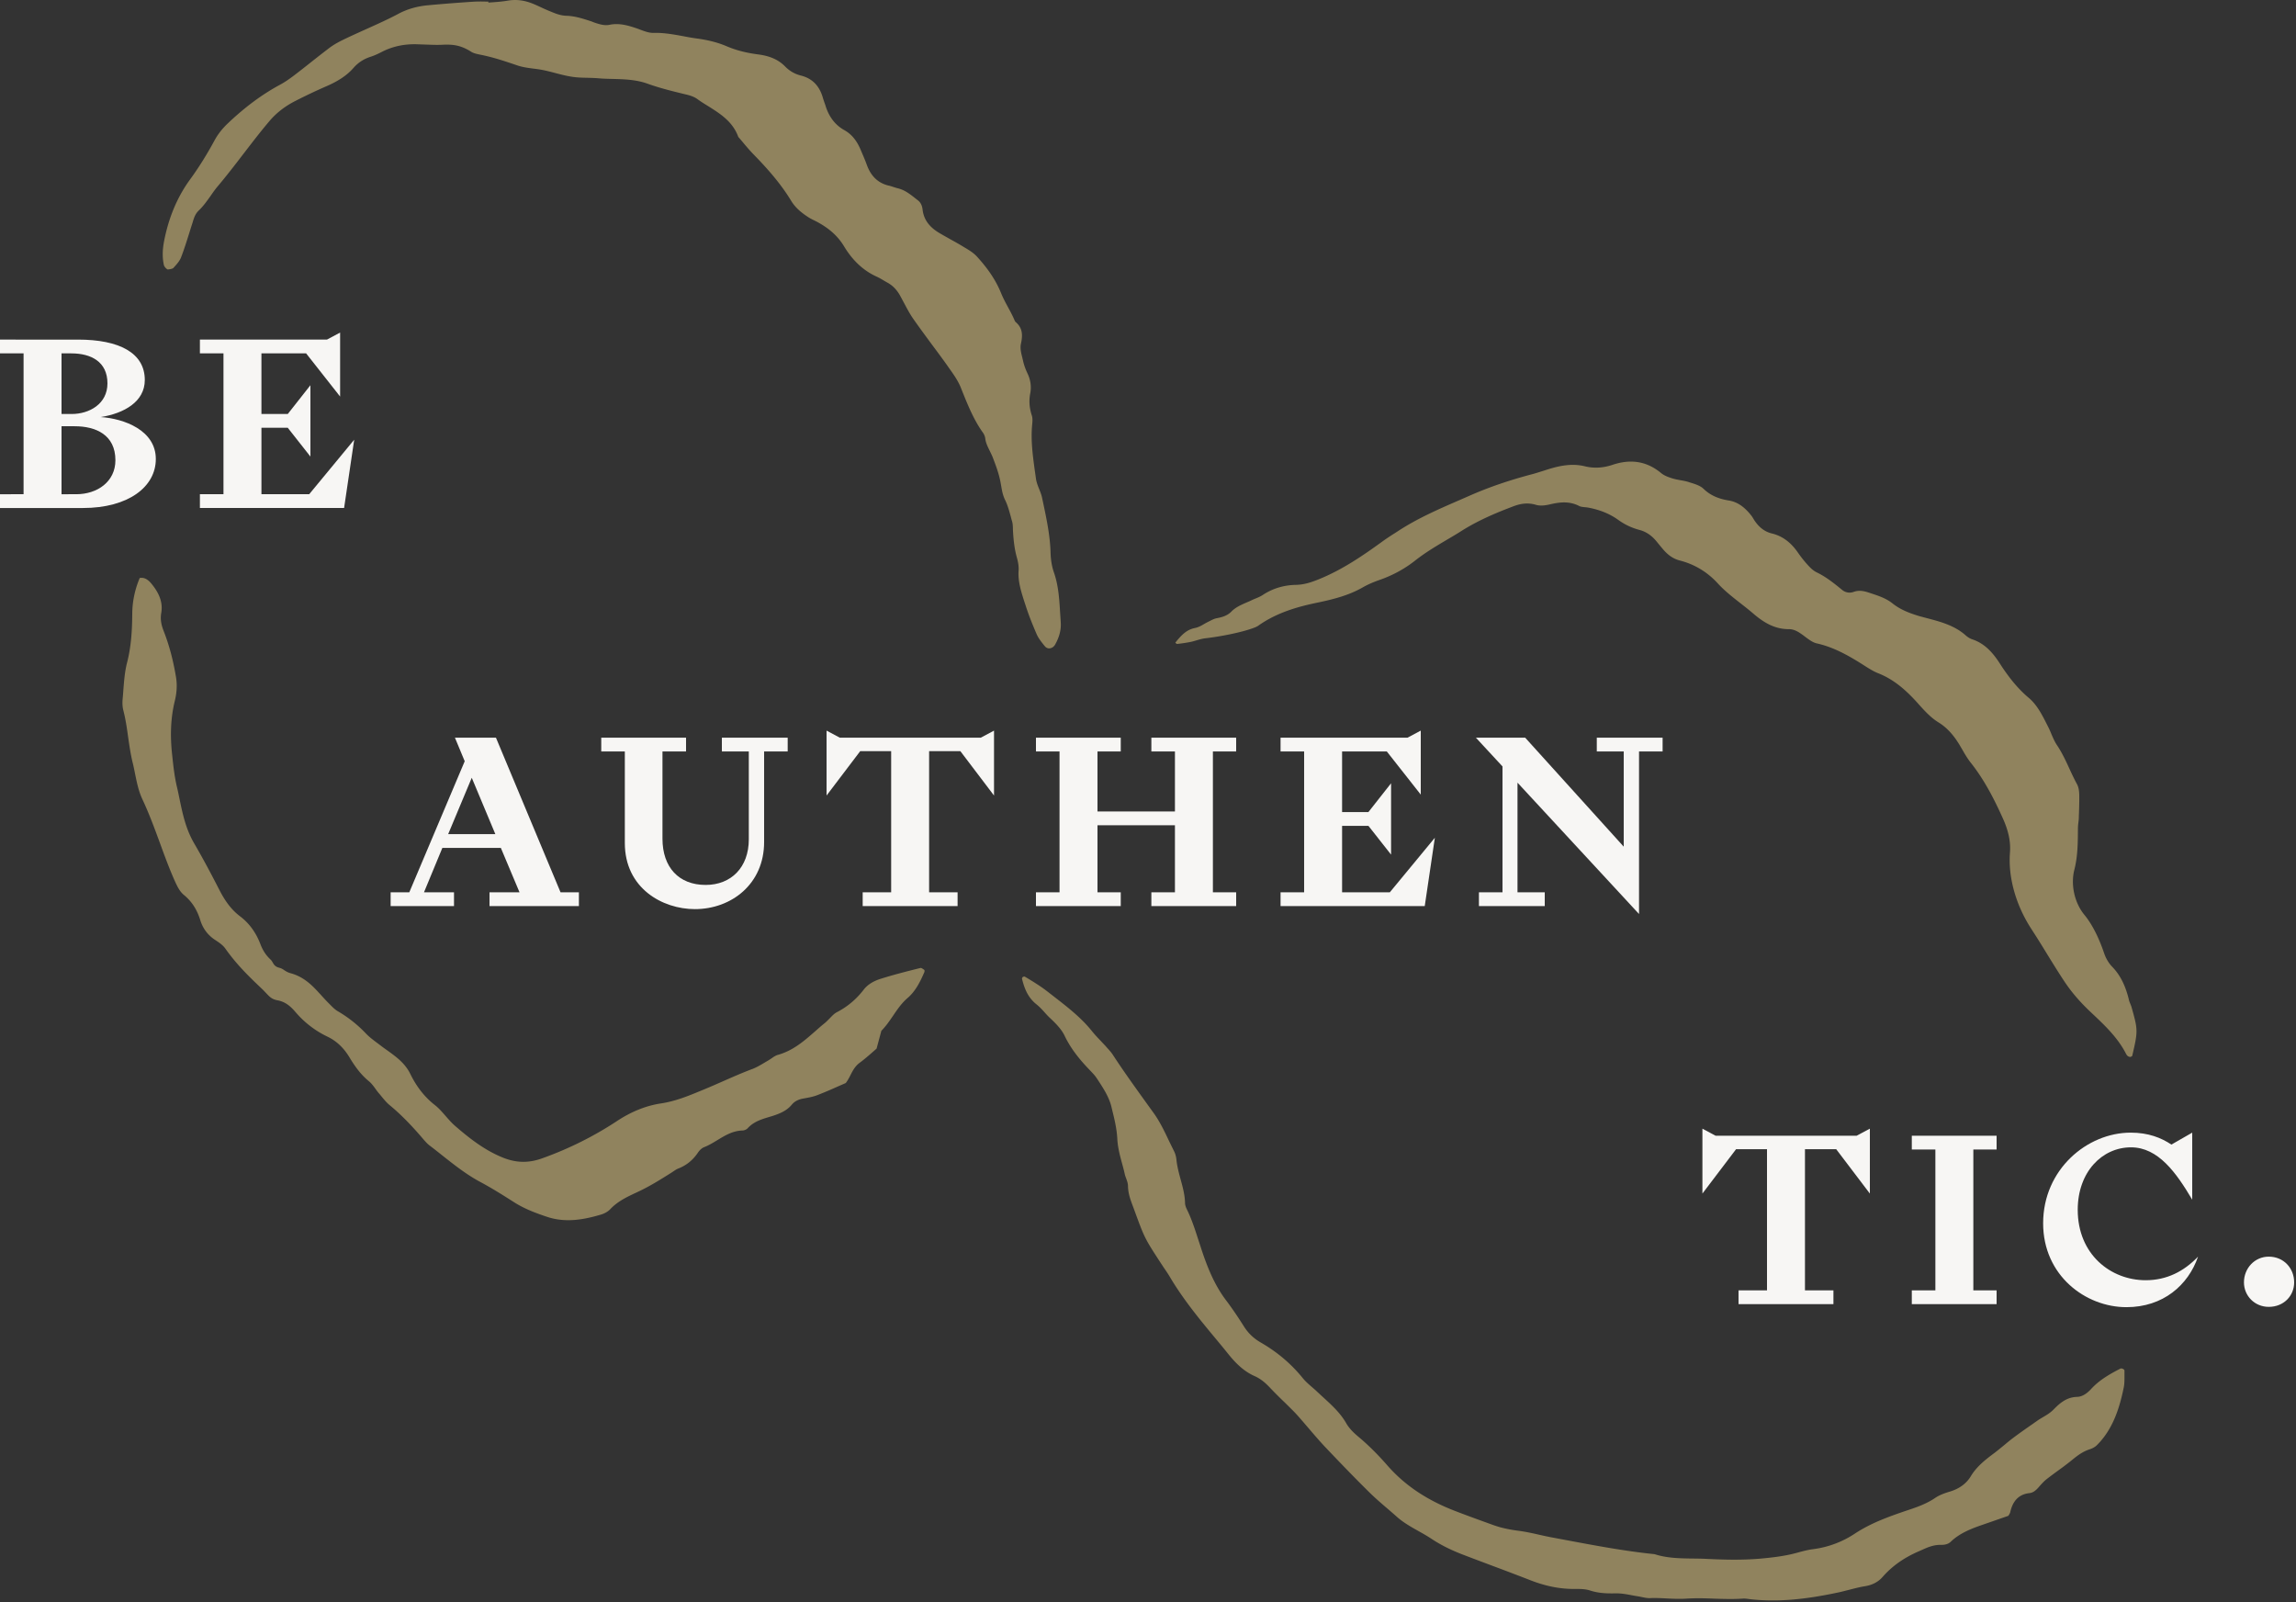 <svg width="225" height="157" fill="none" xmlns="http://www.w3.org/2000/svg">
  <rect width="100%" height="100%" fill="#333333" stroke="none"/>
  <path d="M100.5 59.303c.27.85.61 1.73 1.11 2.88.17.37.44.71.71 1.05l.07.08c.12.15.29.23.47.21.22-.02.43-.16.55-.39.41-.74.59-1.45.54-2.17l-.06-.9c-.08-1.33-.16-2.71-.62-4.01-.19-.55-.3-1.2-.32-1.95-.05-1.68-.41-3.35-.75-4.96l-.09-.42c-.06-.26-.16-.52-.27-.79-.13-.33-.27-.67-.32-1.04l-.11-.77c-.2-1.47-.41-2.99-.26-4.52.03-.31.05-.61-.02-.85-.26-.78-.31-1.48-.17-2.21.13-.66.03-1.34-.27-1.96-.19-.4-.33-.79-.42-1.17-.02-.12-.06-.23-.08-.35-.12-.46-.24-.94-.14-1.39.23-1.01.07-1.63-.54-2.14l-.06-.09c-.19-.46-.43-.91-.67-1.35-.25-.46-.5-.93-.7-1.43-.48-1.17-1.24-2.32-2.33-3.51-.34-.38-.82-.67-1.28-.94-.47-.29-.94-.55-1.41-.81-.3-.17-.59-.33-.88-.5-.75-.43-1.63-1.1-1.77-2.38-.04-.38-.2-.7-.45-.89l-.27-.21c-.53-.42-1.04-.81-1.69-.97-.16-.04-.32-.09-.47-.14-.15-.05-.3-.1-.45-.13-1.04-.25-1.74-.93-2.14-2.05-.11-.3-.23-.6-.36-.9l-.18-.42c-.41-1.02-.93-1.66-1.67-2.07-.86-.48-1.48-1.27-1.82-2.35-.04-.14-.09-.27-.14-.41-.06-.17-.11-.33-.16-.5-.35-1.13-1.05-1.81-2.12-2.08-.6-.15-1.12-.45-1.54-.88-.64-.66-1.48-1.04-2.64-1.19-1.17-.15-2.18-.41-3.07-.79-.86-.37-1.82-.62-2.94-.77-.45-.06-.9-.14-1.35-.23-.94-.17-1.92-.35-2.88-.32h-.05c-.42 0-.79-.14-1.15-.27-.09-.03-.17-.06-.26-.1-1-.35-1.9-.63-2.9-.42-.48.1-1.01-.07-1.48-.23l-.28-.11c-.83-.27-1.62-.53-2.47-.55-.57-.02-1.05-.22-1.53-.42l-.15-.06c-.27-.11-.53-.23-.79-.35-.24-.11-.49-.23-.74-.33-.84-.35-1.64-.46-2.45-.33-.61.1-.91.12-1.41.16l-.55.04v-.1h-.3c-.37-.01-.76-.01-1.13.01-1.66.11-2.95.21-4.47.35-1.09.1-2.06.38-2.9.83-1.03.55-2.11 1.03-3.15 1.5-.82.37-1.67.75-2.48 1.15-.45.23-.85.47-1.19.73-.59.45-1.18.91-1.76 1.37-.54.43-1.09.86-1.64 1.28-.54.41-.99.71-1.42.94-1.74.94-3.42 2.18-5.13 3.81-.52.5-.94 1.03-1.27 1.64-.76 1.4-1.55 2.67-2.43 3.87-1.23 1.7-2.08 3.73-2.52 6.05-.16.85-.16 1.6-.01 2.28.04.19.3.44.4.44l.07-.01c.16-.02.38-.06.46-.14.32-.35.63-.69.77-1.08.3-.78.55-1.59.8-2.38.08-.26.16-.52.25-.79l.07-.22c.12-.41.25-.83.6-1.16.44-.42.8-.93 1.15-1.42.23-.33.47-.68.74-.99.84-1 1.66-2.06 2.44-3.08.84-1.09 1.71-2.23 2.62-3.3.67-.78 1.49-1.42 2.51-1.94.96-.49 1.98-.98 3.04-1.44 1.22-.53 2.04-1.09 2.67-1.81.45-.51 1-.87 1.69-1.09.31-.1.65-.25 1.06-.46.96-.5 2.04-.76 3.2-.76h.15l.88.03c.57.02 1.16.05 1.74.02 1.04-.05 1.8.05 2.81.69.22.14.52.21.82.27 1.26.25 2.16.55 3.3.93l.44.15c.49.16 1 .23 1.55.3.34.04.68.09 1.02.16.38.08.76.18 1.14.28.53.14 1.08.28 1.62.36.51.08 1.04.09 1.56.1.35.01.7.02 1.05.05.45.04.9.05 1.34.06 1.14.03 2.32.06 3.45.47 1.22.44 2.51.75 3.66 1.03.35.08.83.2 1.19.46.34.25.71.48 1.07.7 1.19.75 2.41 1.51 2.96 3.02.16.18.31.36.46.54.34.41.7.83 1.08 1.22 1.21 1.24 2.58 2.75 3.64 4.5.35.58.86 1.07 1.64 1.58.2.13.41.24.64.35.13.07.27.13.4.21 1.13.63 1.93 1.37 2.51 2.33.83 1.38 1.9 2.38 3.19 2.96.24.11.46.24.68.37.13.08.25.15.38.22.51.28.92.7 1.24 1.28.12.22.24.44.36.67.29.54.58 1.1.93 1.6.61.87 1.26 1.75 1.88 2.59.51.68 1.01 1.36 1.5 2.05l.11.16c.43.6.88 1.23 1.16 1.92l.12.3c.57 1.42 1.16 2.89 2.07 4.15.11.16.19.36.21.54.05.44.25.83.45 1.24.11.23.23.46.32.71.24.63.51 1.34.67 2.07.05.21.08.41.12.62.08.49.17.96.39 1.4.25.51.4 1.07.55 1.61.04.16.08.32.13.47.06.21.07.43.08.64v.13c.04.77.11 1.79.39 2.79.1.35.2.81.17 1.26-.08 1.06.25 2.07.56 3.05l.12.36zM208.88 98.663c-.03-.1-.07-.19-.11-.29-.05-.13-.11-.26-.14-.4-.34-1.41-.86-2.45-1.65-3.26-.33-.34-.61-.81-.78-1.31-.3-.89-.94-2.56-1.93-3.76-.97-1.17-1.37-2.95-.99-4.43.34-1.33.34-2.68.35-3.99 0-.17.01-.34.03-.51l.05-.43c.01-.19.01-.38.02-.56.02-.6.04-1.23.03-1.84-.01-.44-.08-.8-.22-1.05-.27-.49-.51-1.01-.74-1.51-.36-.78-.73-1.58-1.22-2.31-.23-.34-.39-.72-.55-1.09-.09-.22-.18-.44-.29-.65l-.14-.28c-.48-.95-.98-1.94-1.79-2.62-1-.84-1.89-1.9-2.81-3.33-.6-.93-1.39-1.95-2.69-2.39-.25-.08-.49-.23-.69-.41-1.1-.98-2.54-1.35-3.8-1.68l-.15-.04-.56-.15c-.9-.27-1.85-.61-2.66-1.26-.64-.51-1.4-.75-2.19-1.01l-.12-.04c-.54-.18-1-.25-1.49-.07-.38.14-.8.07-1.12-.19-.82-.67-1.59-1.29-2.51-1.73-.37-.18-.67-.5-.93-.79-.38-.42-.69-.84-.94-1.2-.69-.98-1.52-1.58-2.53-1.82-.65-.16-1.19-.55-1.64-1.2-.06-.08-.11-.17-.16-.25-.07-.12-.14-.23-.23-.34-.69-.86-1.37-1.31-2.2-1.44-1.05-.17-1.83-.54-2.46-1.15-.29-.28-.76-.44-1.22-.58l-.19-.06c-.26-.09-.54-.14-.83-.19-.26-.05-.53-.1-.8-.18-.35-.11-.8-.26-1.14-.55-1.38-1.13-2.93-1.38-4.73-.78-.92.31-1.84.36-2.72.14-1.31-.32-2.58-.02-3.63.31l-.44.14c-.39.12-.77.25-1.17.35-2.22.59-4.2 1.27-6.06 2.09l-.96.42c-2.05.89-4.17 1.81-6.08 3.07-.15.1-.29.19-.44.28-.31.2-.63.41-.94.63-1.94 1.41-4.03 2.86-6.41 3.81-.75.3-1.4.5-2.15.52-1.2.02-2.31.35-3.27.99-.23.15-.49.26-.74.36-.12.05-.24.1-.36.16-.15.07-.3.14-.45.2-.57.25-1.12.48-1.55.93-.4.4-.94.54-1.42.63-.2.04-.4.13-.61.24l-.2.1c-.14.07-.27.14-.41.22-.29.17-.59.34-.92.4-.83.17-1.32.7-1.91 1.43.07.08.12.12.15.13.43-.04.89-.11 1.35-.2.19-.04.37-.09.56-.15.27-.08.55-.16.84-.2 1.66-.19 3.55-.59 4.6-.96l.06-.02c.19-.07.39-.14.54-.24 1.86-1.33 3.99-1.9 5.83-2.28 1.73-.36 3.14-.75 4.45-1.5.45-.26.98-.49 1.57-.7 1.31-.45 2.49-1.09 3.51-1.89 1.02-.81 2.14-1.47 3.22-2.11.48-.28.95-.56 1.42-.86 1.69-1.06 3.48-1.79 5.01-2.37.84-.32 1.51-.36 2.23-.15.42.13.94.05 1.3-.03.89-.21 1.92-.39 2.95.15.14.07.33.09.53.11.11.01.23.02.34.04 1.17.22 2.13.62 2.95 1.21.64.46 1.32.78 2.08.98.64.17 1.19.54 1.68 1.14.2.25.4.49.61.74.51.6 1.03.95 1.64 1.11 1.46.37 2.72 1.13 3.75 2.26.65.71 1.42 1.31 2.17 1.9.42.33.86.67 1.28 1.03 1.23 1.07 2.3 1.54 3.49 1.54h.01c.57 0 .98.3 1.38.58l.25.19c.36.27.74.55 1.13.63 1.65.37 3.08 1.19 4.39 2.01l.28.18c.43.27.88.56 1.35.74 1.65.65 2.88 1.84 3.86 2.93l.07.08c.62.69 1.21 1.34 1.98 1.81.77.48 1.41 1.16 2.02 2.16l.3.51c.25.44.52.89.83 1.28 1.38 1.74 2.36 3.72 3.13 5.43.56 1.24.78 2.3.7 3.35-.19 2.42.57 5.15 2.1 7.5.5.77 1.02 1.6 1.53 2.44.55.89 1.11 1.8 1.66 2.63.68 1.04 1.52 2.03 2.58 3.03l.19.18c1.21 1.14 2.46 2.32 3.27 3.86.06.13.14.25.22.31.07.05.18.09.26.08.05-.01.15-.07.17-.1.57-2.44.57-2.53-.07-4.79zM208.08 134.143c-.11-.07-.23-.08-.29-.05-1.17.6-2.11 1.17-2.87 2-.46.5-.92.76-1.38.77-.95.03-1.6.52-2.29 1.23-.31.32-.69.55-1.07.77-.18.11-.37.22-.54.34l-.34.24c-.66.46-1.34.93-1.99 1.42-.31.23-.61.48-.91.73-.32.26-.63.52-.96.77-.89.66-1.74 1.33-2.31 2.28-.43.71-1.11 1.21-2.02 1.49-.51.15-1.04.34-1.47.63-.79.54-1.67.86-2.44 1.12-2.09.7-3.82 1.32-5.42 2.37a9.592 9.592 0 01-4.1 1.53c-.54.07-1.06.21-1.6.36-1.24.34-2.5.47-3.59.57-1.88.16-3.73.1-5.3.02-.45-.02-.9-.03-1.34-.03-1.22-.02-2.48-.03-3.71-.43-2.87-.29-5.79-.84-8.62-1.37l-1.28-.24c-.45-.08-.9-.18-1.35-.28-.7-.16-1.43-.32-2.15-.41-.9-.12-1.67-.29-2.37-.54-1.22-.44-2.53-.91-3.82-1.41-2.74-1.06-4.9-2.51-6.58-4.43-.97-1.11-1.91-2.04-2.87-2.84-.38-.32-.86-.76-1.17-1.3-.57-1-1.38-1.74-2.24-2.53-.21-.19-.42-.39-.63-.58-.15-.15-.32-.29-.48-.43-.32-.28-.66-.57-.93-.91-1.14-1.4-2.49-2.54-4.12-3.48-.66-.38-1.21-.9-1.62-1.55-.5-.79-1.1-1.7-1.75-2.56-1.17-1.54-1.86-3.31-2.42-5-.1-.31-.2-.62-.3-.92-.31-.96-.63-1.96-1.07-2.88-.11-.22-.24-.49-.24-.77-.02-.76-.21-1.48-.42-2.24-.17-.63-.35-1.29-.42-1.96-.03-.31-.11-.6-.23-.84-.17-.34-.34-.69-.51-1.04-.44-.93-.9-1.89-1.5-2.72l-.7-.97c-1.1-1.53-2.24-3.11-3.29-4.72-.17-.26-.39-.5-.61-.74l-.13-.15-.48-.51c-.28-.29-.56-.59-.82-.91-1.09-1.37-2.5-2.44-3.85-3.49l-.58-.45c-.58-.45-1.23-.85-1.85-1.23l-.32-.19a.344.344 0 00-.19.04c-.03.02-.08.12-.08.16.22.9.55 1.83 1.42 2.52.3.24.56.52.81.8.17.19.35.39.54.56.54.51 1.1 1.07 1.41 1.72.68 1.43 1.69 2.56 2.49 3.39.24.25.47.49.65.76l.12.18c.53.81 1.09 1.66 1.33 2.64l.06.26c.23.92.46 1.88.51 2.84.04.85.26 1.68.48 2.48.09.33.18.66.25.99.03.14.08.28.13.41.09.25.19.51.19.78.01.72.25 1.37.51 2.05.05.14.1.27.15.41.97 2.65 1 2.69 2.54 5.06l.14.21c.09.14.18.28.28.42.18.26.35.52.51.79 1.3 2.19 2.95 4.19 4.55 6.11.41.49.82.99 1.22 1.49.84 1.03 1.61 1.67 2.48 2.06.69.3 1.19.78 1.58 1.2.44.46.9.92 1.35 1.35.29.28.57.56.85.84.31.31.61.65.89.98l.08.09.72.84c.48.56.97 1.13 1.48 1.67 1.68 1.77 3.06 3.19 4.35 4.46.58.57 1.21 1.11 1.82 1.63.29.25.58.5.86.75.63.56 1.38.98 2.11 1.39.43.24.87.49 1.29.77.85.56 1.81 1.05 2.94 1.49 1.03.4 2.06.78 3.09 1.17 1.21.45 2.42.91 3.63 1.38 1.48.58 2.88.86 4.28.86h.31c.44 0 .87.02 1.27.15.85.28 1.71.3 2.52.28h.08c.49 0 .99.09 1.46.18.21.04.42.08.63.11.13.02.27.05.41.08.25.05.49.1.73.1.57-.03 1.14 0 1.69.03.62.03 1.26.06 1.88.02.92-.06 1.86-.04 2.76 0 .9.03 1.83.06 2.75 0 .05 0 .09-.01.13-.01.16 0 .33.02.48.04l.14.02c2.55.29 5.23.08 8.72-.67.33-.07.65-.16.98-.24.51-.13 1.03-.27 1.58-.36.71-.11 1.31-.42 1.74-.92.92-1.05 2.09-1.88 3.56-2.51l.27-.12c.55-.25 1.13-.5 1.8-.5h.13c.39 0 .69-.1.9-.3.96-.92 2.17-1.34 3.33-1.74l2.33-.81c.04-.08.08-.14.11-.19.02-.05.05-.09.05-.1.17-.76.55-1.78 1.89-1.93.31-.03.57-.2.86-.52.29-.33.55-.63.86-.87.36-.28.74-.56 1.11-.83.46-.33.93-.68 1.37-1.04.51-.42 1.03-.81 1.7-1.03.29-.09.55-.24.72-.41 1.62-1.61 2.24-3.76 2.63-5.65.08-.38.07-.8.07-1.2v-.42c.01-.08-.03-.13-.11-.18zM90.23 94.833c-1.58.39-2.79.71-3.9 1.06-.75.23-1.32.59-1.69 1.07-.72.94-1.58 1.66-2.61 2.2-.26.13-.48.36-.71.6-.16.16-.32.33-.5.48-.33.26-.64.54-.96.82-1.06.93-2.15 1.88-3.63 2.29-.21.06-.41.19-.62.34-.12.08-.24.16-.36.23-.14.08-.27.16-.41.24-.35.21-.71.42-1.1.57-1.02.38-2.03.83-3.01 1.26-.68.3-1.37.6-2.06.88-1.23.51-2.5 1.03-3.91 1.24-1.46.22-2.92.81-4.32 1.74a34.252 34.252 0 01-7.32 3.64c-1.33.48-2.56.45-3.88-.09-1.79-.73-3.28-1.91-4.63-3.08-.35-.3-.65-.65-.94-.98-.34-.39-.66-.76-1.04-1.06-.99-.77-1.79-1.77-2.42-3.06-.31-.63-.77-1.17-1.48-1.73-.28-.22-.57-.43-.85-.63-.23-.16-.46-.33-.68-.5l-.28-.21c-.36-.27-.72-.54-1.04-.87a12.37 12.37 0 00-2.75-2.19c-.32-.18-.57-.45-.82-.7l-.12-.12c-.28-.28-.54-.57-.81-.87l-.18-.19c-.8-.88-1.57-1.54-2.72-1.86-.3-.08-.47-.2-.63-.3-.14-.1-.27-.18-.5-.24-.39-.1-.51-.31-.62-.5-.06-.1-.11-.2-.23-.31-.42-.39-.74-.87-.97-1.47-.44-1.16-1.1-2.07-2.01-2.76-.78-.59-1.4-1.38-1.98-2.5-.76-1.48-1.59-3.06-2.5-4.62-.83-1.42-1.14-2.89-1.46-4.44-.08-.39-.16-.79-.26-1.19-.22-.96-.33-1.94-.43-2.88l-.02-.19c-.22-1.97-.13-3.7.27-5.32.19-.8.23-1.54.11-2.28-.28-1.69-.68-3.18-1.22-4.55-.18-.47-.35-1.04-.23-1.74.17-.97-.14-1.89-.98-2.9-.37-.44-.73-.61-1.13-.53-.48 1.15-.72 2.3-.73 3.51-.01 1.43-.08 3.12-.51 4.79-.22.85-.29 1.77-.36 2.65-.02.29-.04.58-.07.87-.04.42-.02.8.06 1.12.23.89.36 1.79.48 2.67.12.82.24 1.66.44 2.48.09.35.16.71.23 1.06.18.89.35 1.73.73 2.54.66 1.41 1.19 2.85 1.7 4.24.46 1.26.93 2.55 1.5 3.82.24.52.47.98.86 1.3.76.62 1.29 1.43 1.61 2.48.25.81.74 1.47 1.47 1.94.32.21.72.47.97.82 1.12 1.58 2.26 2.69 3.62 3.98.15.14.27.28.39.4.34.36.56.6 1.1.7.78.15 1.27.56 1.79 1.17a9.46 9.46 0 003.13 2.4c.87.42 1.58 1.08 2.15 2.03.63 1.05 1.21 1.77 1.91 2.34.25.21.44.47.63.73.1.14.2.28.31.41.09.1.17.2.26.31.26.32.53.65.84.9 1.04.86 2.07 1.9 3.23 3.26.2.23.4.47.63.65.42.32.83.64 1.24.97 1.19.94 2.41 1.91 3.78 2.64 1.14.61 2.25 1.31 3.3 1.98 1.05.67 2.21 1.09 3.23 1.43 1.88.63 3.72.24 5.28-.22.37-.11.71-.31.92-.54.73-.77 1.65-1.2 2.55-1.62l.15-.07c1.16-.54 2.24-1.22 3.29-1.88l.18-.12c.15-.1.3-.21.48-.28.8-.31 1.43-.82 1.92-1.54.13-.2.35-.45.63-.56.44-.17.85-.42 1.28-.68.74-.45 1.5-.92 2.47-.95.17 0 .39-.1.49-.2.6-.67 1.38-.9 2.14-1.13.17-.05.34-.1.51-.16.8-.27 1.31-.58 1.7-1.05.34-.41.81-.54 1.17-.6.5-.09.94-.17 1.34-.33.7-.27 1.39-.57 2.06-.87l.71-.31c.18-.23.32-.5.46-.77.22-.44.46-.89.91-1.22.45-.33.87-.7 1.25-1.03.14-.12.27-.24.4-.35l.47-1.75.04-.04c.41-.42.74-.9 1.09-1.41.42-.62.85-1.26 1.46-1.78.78-.67 1.25-1.65 1.62-2.51.03-.06.02-.18.01-.21-.15-.12-.31-.21-.36-.21z" fill="#90835E"/>
  <path d="M224.82 125.643c0-1.38-1.02-2.52-2.49-2.52-1.38 0-2.43 1.14-2.43 2.52 0 1.32 1.05 2.4 2.43 2.4 1.47 0 2.49-1.08 2.49-2.4zm-24.6-5.79c0 5.13 4.17 8.22 8.16 8.22 3.6 0 6.06-2.16 7.02-4.95-1.38 1.44-3.06 2.31-5.13 2.31-3.42 0-6.66-2.52-6.66-6.9 0-3.72 2.4-6.12 5.22-6.12 2.67 0 4.44 2.49 6 5.13v-6.57l-2.04 1.17c-.99-.66-2.25-1.17-3.99-1.17-4.26 0-8.58 3.6-8.58 8.88zm-12.87-8.58v1.35h2.31v13.8h-2.31v1.35h8.31v-1.35h-2.28v-13.8h2.28v-1.35h-8.31zm-17.22 1.32h3.03v13.83h-2.79v1.35h9.3v-1.35h-2.79v-13.83h3.06l3.3 4.35v-6.36l-1.29.69h-13.83l-1.29-.69v6.36l3.3-4.35zM151.38 88.773v-1.35h-2.67v-10.74l11.91 12.87v-15.93h2.31v-1.35h-6.45v1.35h2.64v9.33l-9.66-10.68h-4.83l2.61 2.82v12.33h-2.31v1.35h6.45zm-17.28-9.21h-2.58v-5.94h4.38l3.33 4.23v-6.27l-1.29.69h-12.45v1.35h2.31v13.8h-2.31v1.35h14.13l.99-6.69-4.41 5.34h-4.68v-6.51h2.58l2.22 2.82v-6.99l-2.22 2.82zm-32.58-7.29v1.35h2.31v13.8h-2.31v1.35h8.31v-1.35h-2.28v-6.57h7.59v6.57h-2.31v1.35h8.31v-1.35h-2.28v-13.8h2.28v-1.35h-8.31v1.35h2.31v5.88h-7.59v-5.88h2.28v-1.35h-8.31zm-17.22 1.32h3.03v13.83h-2.79v1.35h9.3v-1.35h-2.79v-13.83h3.06l3.3 4.35v-6.36l-1.29.69H82.29l-1.29-.69v6.36l3.3-4.35zm-10.92 8.64c0 2.76-1.74 4.47-4.23 4.47-2.64 0-4.23-1.74-4.23-4.53v-8.55h2.31v-1.35h-8.31v1.35h2.31v8.97c0 4.44 3.69 6.48 6.87 6.48 3.57 0 6.78-2.46 6.78-6.57v-8.88h2.31v-1.35h-6.45v1.35h2.64v8.61zm-29.46-.51l2.31-5.52 2.31 5.52h-4.62zm.66-9.45l.96 2.31-5.43 12.84h-1.83v1.35h6.21v-1.35h-2.94l1.8-4.35h5.73l1.83 4.35h-2.94v1.35h8.76v-1.35h-1.8l-6.33-15.15h-4.02zM28.2 40.563h-2.58v-5.94H30l3.33 4.23v-6.27l-1.29.69H19.59v1.35h2.31v13.8h-2.31v1.35h14.13l.99-6.69-4.41 5.34h-4.68v-6.51h2.58l2.22 2.82v-6.99l-2.22 2.82zm-22.17 7.86v-6.66h1.29c2.07 0 3.99.84 3.99 3.33 0 2.1-1.77 3.33-3.84 3.33H6.03zm.96-13.8c1.92 0 3.54.81 3.54 2.94 0 2.01-1.77 3-3.51 3h-.99v-5.94h.96zM0 33.273v1.35h2.31v13.8H0v1.35h8.13c4.44 0 7.14-2.07 7.14-4.8 0-2.82-3.12-3.96-5.4-4.11 2.28-.36 4.32-1.5 4.32-3.63 0-2.67-2.52-3.96-6.54-3.96H0z" fill="#F7F6F4"/>
</svg>
